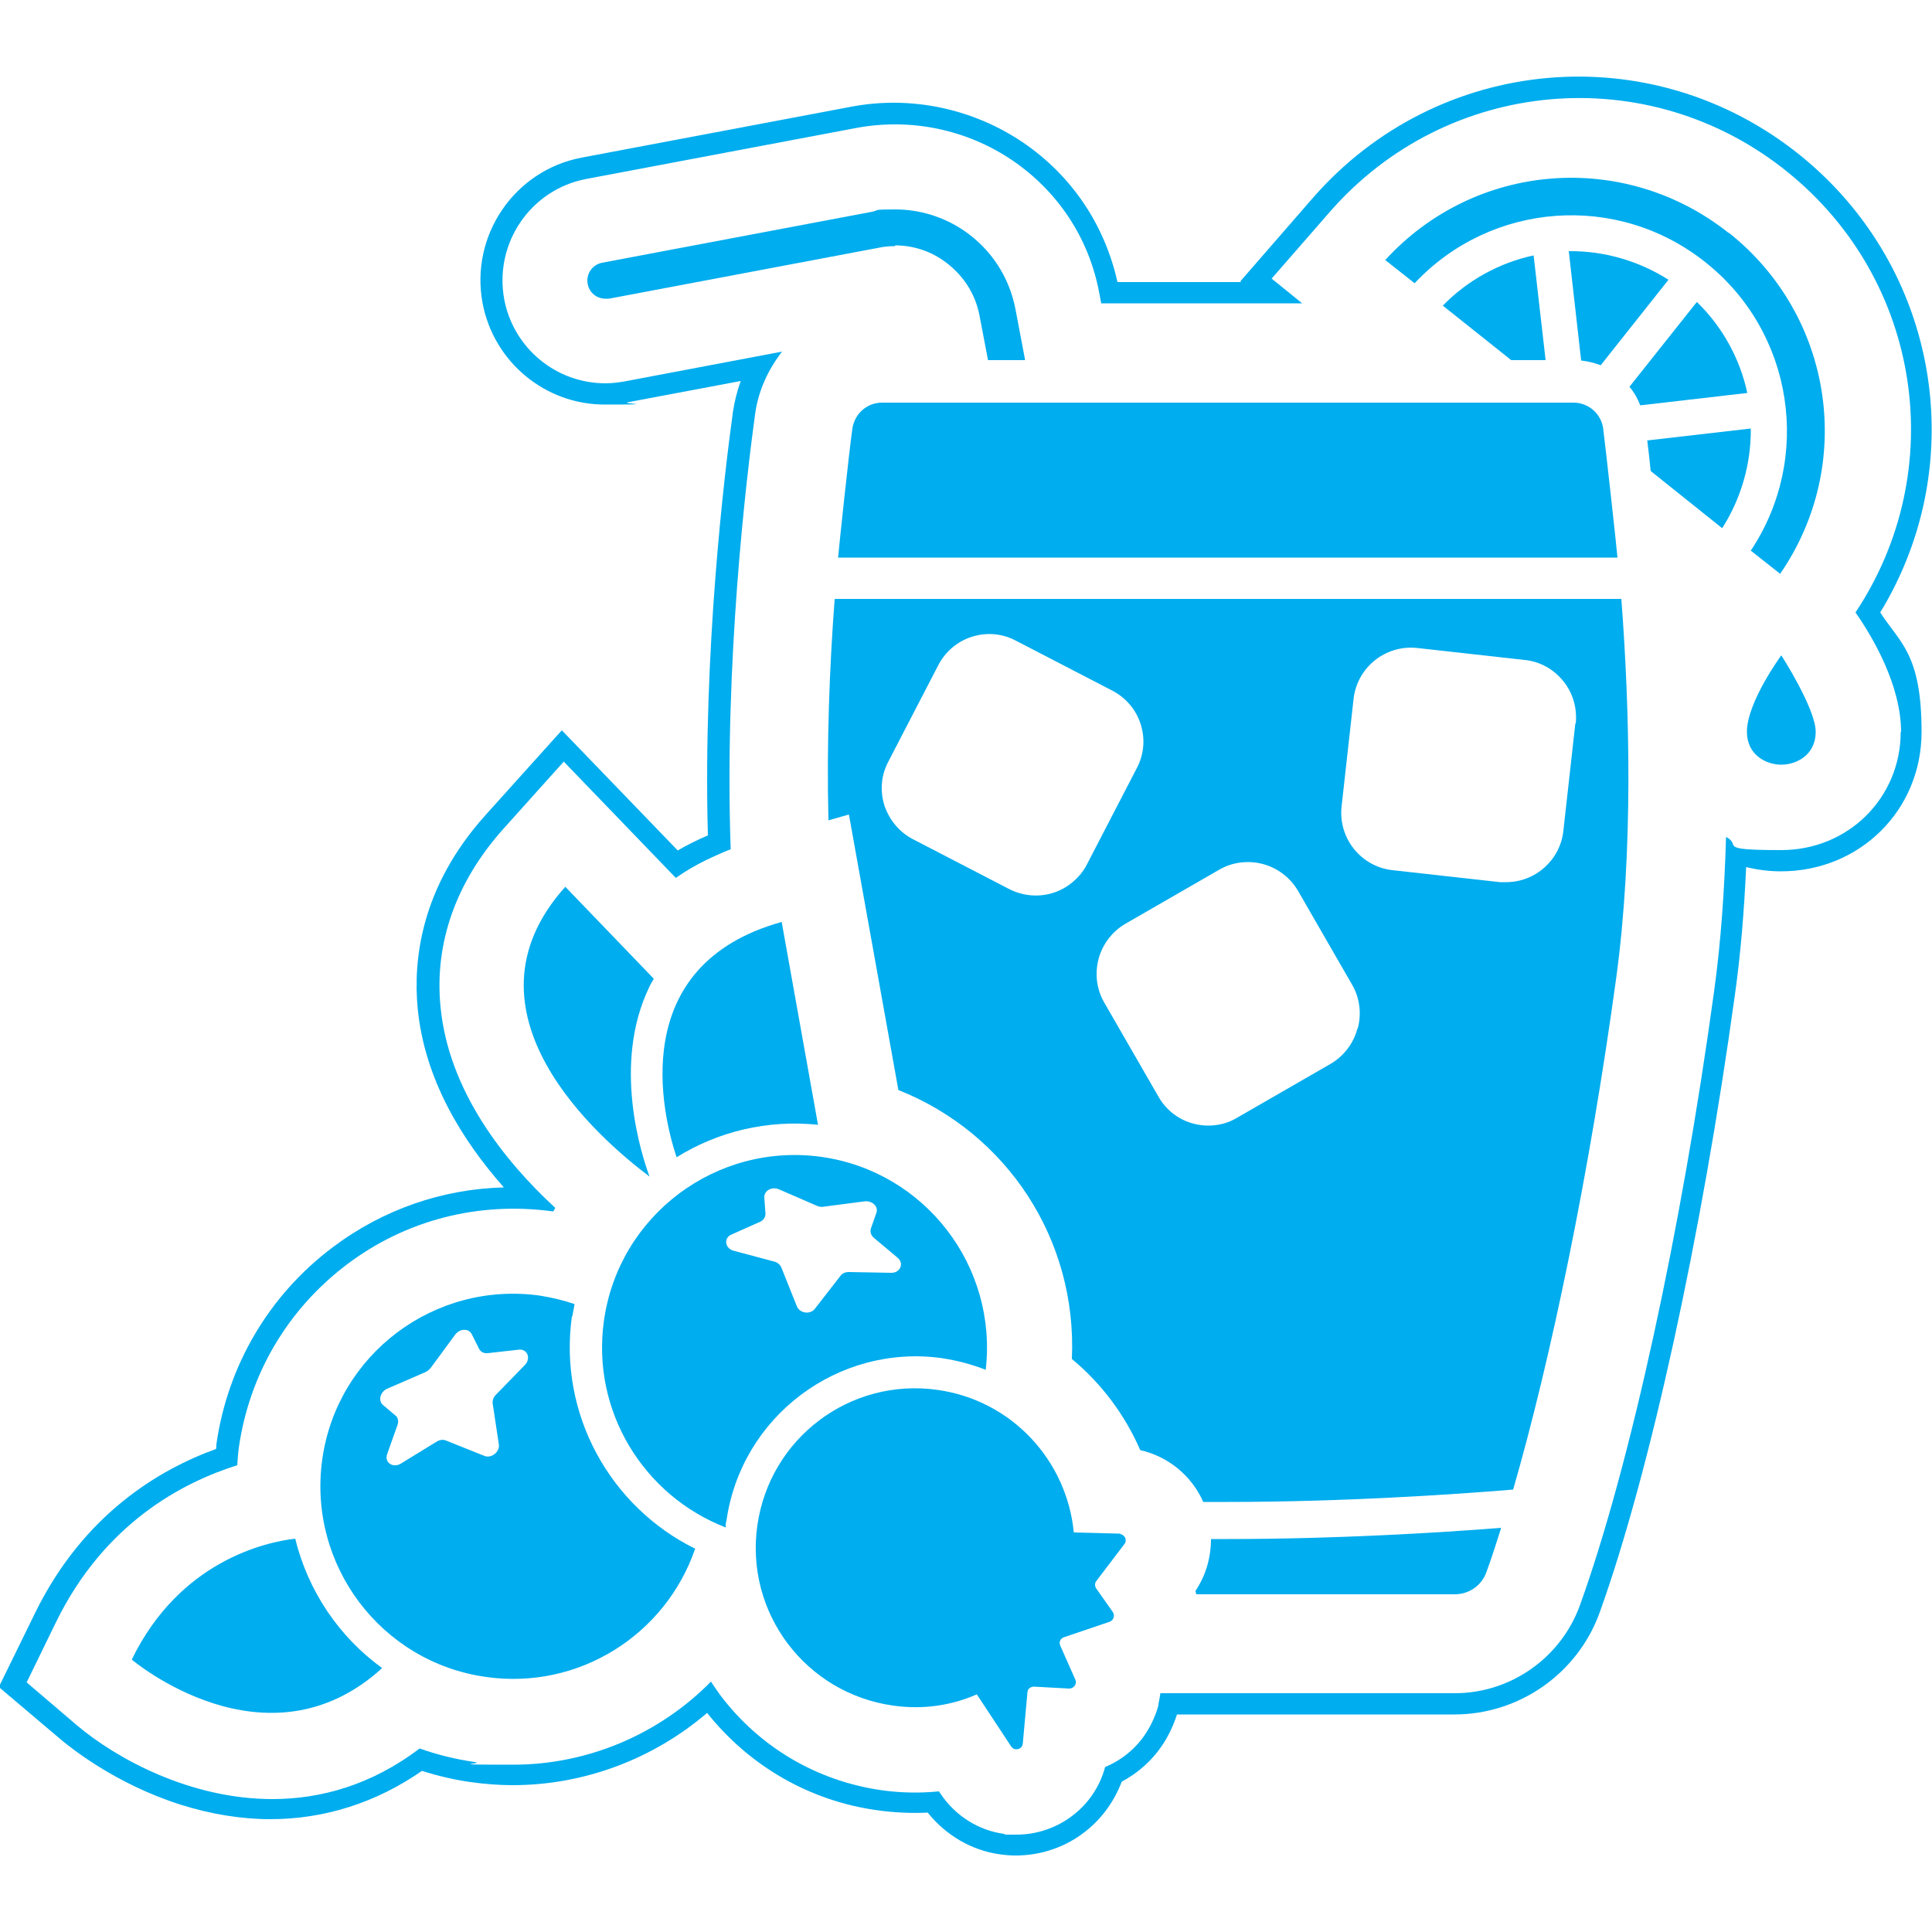 <svg viewBox="0 0 500 500" version="1.1" xmlns="http://www.w3.org/2000/svg">
  <defs>
    <style>
      .cls-1 {
        fill: #fff;
      }

      .cls-2 {
        fill: #525352;
      }

      .cls-3 {
        fill: #00a651;
      }

      .cls-4, .cls-5 {
        fill: #00adee;
      }

      .cls-5, .cls-6 {
        display: none;
      }

      .cls-7 {
        fill: #ae1f25;
      }
    </style>
  </defs>
  
  <g>
    <g id="Layer_1">
      <g class="cls-6" id="Layer_1-2">
        <g>
          <circle r="72.9" cy="250.1" cx="249.3" class="cls-7"></circle>
          <rect ry="18" rx="18" height="81.8" width="81.8" y="209.3" x="208.4" class="cls-1"></rect>
          <g>
            <path d="M247,266c-3.6,0-6.9-.8-9.9-2.4-3-1.6-5.4-3.9-7.2-6.9-1.8-3-2.7-6.4-2.7-10.2s.8-6.8,2.5-9.7c1.7-3,4-5.4,7.1-7.2,3-1.8,6.5-2.7,10.3-2.7s7,.8,10,2.4c3,1.6,5.4,3.9,7.2,6.9,1.8,3,2.7,6.4,2.7,10.2s-.8,6.8-2.5,9.7c-1.7,3-4,5.4-7.1,7.2-3.1,1.8-6.5,2.7-10.3,2.7h0ZM247,259.3c2.5,0,4.7-.5,6.7-1.6,2-1.1,3.6-2.6,4.8-4.6,1.2-2,1.8-4.2,1.8-6.7s-.5-4.5-1.6-6.5c-1.1-1.9-2.7-3.5-4.7-4.7-2-1.2-4.4-1.7-7-1.7s-4.7.5-6.7,1.6c-2,1.1-3.6,2.6-4.8,4.5-1.2,2-1.8,4.2-1.8,6.8s.5,4.5,1.6,6.5c1.1,1.9,2.6,3.5,4.7,4.7,2,1.2,4.3,1.7,7,1.7h0Z" class="cls-7"></path>
            <path d="M264.2,273.5v-1.7c1.2-1.1,2.2-2.1,2.9-2.9.7-.8,1.2-1.5,1.5-2,.3-.5.4-1,.4-1.5s-.2-.9-.5-1.2-.7-.4-1.2-.4-1,.1-1.4.3c-.5.2-.9.5-1.3,1l-.4-1.8c.4-.4.9-.7,1.5-1,.6-.2,1.2-.3,1.9-.3,1.1,0,1.9.3,2.6.9.6.6,1,1.3,1,2.3s-.2,1.5-.5,2.2c-.4.7-1,1.6-1.8,2.5-.3.4-.9,1-1.7,1.7h4.4v1.9h-7.3Z" class="cls-7"></path>
          </g>
        </g>
      </g>
      <g class="cls-6" id="Green_Apple">
        <rect height="500" width="500" class="cls-3"></rect>
        <g>
          <path d="M430.7,134.9c19.1-30.1,27.5-61.9,29.1-84.7l2.9-43.6-43.7,2c-81.5,3.7-127,36.1-152.3,70.4-3.1-7-6.2-13.8-9.4-19.9C244.3,34.1,226.6,0,188.8,0s-3.8,0-5.7.3c-14.8,1.5-27.8,9.4-35.6,21.7-8.7,13.6-10.2,31.3-4,47.3,2.6,6.9,6.5,12.9,11.3,17.8-10.4,1.5-20.7,4.3-30.7,8.6C50.7,127.1-3.7,223.9,32.1,331.3c22.7,68.1,98.7,165.2,170.8,168.6,1.4,0,2.8.1,4.1.1,15.8,0,30.4-4.4,43.1-12.6,13.8,8.9,29.8,13.3,47.2,12.5,72.2-3.4,148.1-100.5,170.8-168.6,23.6-70.8,8.3-146.6-37.5-196.5h0ZM460.8,328.9c-22,66-94.9,160-163.8,163.2-11.8.6-29.9-1.3-46.8-14-15.3,11.4-31.5,14.1-43.2,14.1s-2.5,0-3.6,0c-68.9-3.3-141.8-97.3-163.8-163.2C5.1,225.7,57.1,132.9,127.1,102.9c17-7.3,35-10.2,53.3-8.8-.8-.7-1.4-1.1-1.8-1.3-12.6-3.5-22.7-13.1-27.8-26.3-5.3-13.7-4.1-28.8,3.3-40.3,6.6-10.3,17.4-16.9,29.8-18.1,1.6-.2,3.3-.2,4.9-.2,33.1,0,49.6,31.7,61.6,54.8,5.1,9.9,10.2,21.5,14.8,32.8,22.3-36.8,66.5-75,154.2-79.1l34.9-1.6-2.4,34.9c-1.6,23.1-10.5,55.9-31.2,86.1,47.2,47.6,63.4,122.9,40,193.1h0Z" class="cls-1"></path>
          <g>
            <g>
              <path d="M187.1,62.8c9.3,2.6,20,10.9,29,27.3,9,16.3,15.4,31.4,20.8,44.1,5.3,12.5,11.2,44.3,18.9,44.3s.2,0,.3,0c1.3-.1,2.2-.7,2.8-1.6,2.7-4.3-3-16.5-6.7-27.1,0,0-15.1-45-29.5-72.7-13.7-26.3-22.2-38-33.9-38s-1.2,0-1.8,0c-3.1.3-5.3,1.8-6.6,3.8-4,6.2-.3,17.9,6.7,19.8,0,0,0,0,0,0Z" class="cls-2"></path>
              <path d="M388.6,148.6c-21.4,21.6-53.3,41-100.9,47-10.3,1.6-22.7,2.6-37.6,2.6-103.3,0-86.4-45.3-86.4-45.3,8.1,22.6,25.5,35.2,80.6,36-7.9-6.4-11.9-19.9-16.3-34.9-1.5-5-3-10.1-4.3-13.4-20.6-12.4-51.1-23.3-84.3-9.1-59.6,25.6-98,104.3-70.3,187.4,27.7,83.1,140.5,200.2,181,108.6,40.5,91.6,153.3-25.6,181-108.6,23.1-69.2.3-135.5-42.5-170.4h0ZM79.2,289.8c-10.2-57.8,13.7-107.9,49.3-132.9-.2,10,2.4,29.9,24.3,36.4,0,0-52.8,4.6-73.5,96.5h0Z" class="cls-2"></path>
              <path d="M276.1,179.4c-1.3,1.6-2,2.9-2,2.9,0,0,.6,0,2.8-.2,135.7-11.4,144-134.6,144-134.6-109.8,5-138.3,69.4-145.5,107.4,26.2-30,65-39.1,65-39.1-25.6,14.9-50.5,45.1-64.2,63.6h0Z" class="cls-2"></path>
            </g>
            <g>
              <path d="M187.1,62.8c9.3,2.6,20,10.9,29,27.3,9,16.3,15.4,31.4,20.8,44.1,5.3,12.5,11.2,44.3,18.9,44.3s.2,0,.3,0c1.3-.1,2.2-.7,2.8-1.6,2.7-4.3-3-16.5-6.7-27.1,0,0-15.1-45-29.5-72.7-13.7-26.3-22.2-38-33.9-38s-1.2,0-1.8,0c-3.1.3-5.3,1.8-6.6,3.8-4,6.2-.3,17.9,6.7,19.8,0,0,0,0,0,0Z" class="cls-1"></path>
              <path d="M388.6,148.6c-21.4,21.6-53.3,41-100.9,47-10.3,1.6-22.7,2.6-37.6,2.6-103.3,0-86.4-45.3-86.4-45.3,8.1,22.6,25.5,35.2,80.6,36-7.9-6.4-11.9-19.9-16.3-34.9-1.5-5-3-10.1-4.3-13.4-20.6-12.4-51.1-23.3-84.3-9.1-59.6,25.6-98,104.3-70.3,187.4,27.7,83.1,140.5,200.2,181,108.6,40.5,91.6,153.3-25.6,181-108.6,23.1-69.2.3-135.5-42.5-170.4h0ZM79.2,289.8c-10.2-57.8,13.7-107.9,49.3-132.9-.2,10,2.4,29.9,24.3,36.4,0,0-52.8,4.6-73.5,96.5h0Z" class="cls-1"></path>
              <path d="M276.1,179.4c-1.3,1.6-2,2.9-2,2.9,0,0,.6,0,2.8-.2,135.7-11.4,144-134.6,144-134.6-109.8,5-138.3,69.4-145.5,107.4,26.2-30,65-39.1,65-39.1-25.6,14.9-50.5,45.1-64.2,63.6h0Z" class="cls-1"></path>
            </g>
          </g>
        </g>
      </g>
      <rect height="500" width="500" class="cls-5"></rect>
      <g>
        <path d="M452.1,189.4c0,6,5,8.5,8.9,8.5s8.9-2.5,8.9-8.5-8.9-19.8-8.9-19.8c0,0-8.9,12.1-8.9,19.8Z" class="cls-4"></path>
        <path d="M396.9,66.1c-8.9,1.9-17.2,6.5-23.5,13l17.7,14.1h8.9l-3.1-27.1Z" class="cls-4"></path>
        <path d="M439.1,78.2l-17.4,21.9c1.2,1.4,2.1,3,2.8,4.8l27.7-3.2c-1.9-8.9-6.5-17.2-13-23.5Z" class="cls-4"></path>
        <path d="M426.3,113.9c.3,2.3.6,5.1.9,8l18.5,14.8c4.9-7.7,7.5-16.7,7.4-25.8,0,0-26.9,3.1-26.9,3.1Z" class="cls-4"></path>
        <path d="M414.2,94.6l17.6-22.2c-7.7-4.9-16.7-7.5-25.8-7.4l3.2,28.3c1.7.2,3.4.6,5,1.2h0Z" class="cls-4"></path>
        <path d="M447.4,60.3c-27.1-21.5-65.7-18.4-88.9,7l7.6,6c19.8-21.1,52.5-23.6,75.3-5.4,22.8,18.1,27.7,50.6,11.7,74.6l7.6,6c19.5-28.3,13.8-66.7-13.2-88.2Z" class="cls-4"></path>
        <path d="M231.6,63.5c4.4,0,8.8,1.3,12.5,3.9,4.9,3.4,8.3,8.4,9.4,14.3l2.2,11.5h9.6l-2.5-13.2c-1.6-8.3-6.3-15.5-13.3-20.3-5.3-3.6-11.5-5.5-17.8-5.5s-4,.2-6,.6l-69.9,13.2c-2.5.5-4.2,2.9-3.7,5.5.4,2.3,2.4,3.8,4.6,3.8s.6,0,.9,0l69.9-13.2c1.4-.3,2.8-.4,4.2-.4h0Z" class="cls-4"></path>
        <path d="M220.6,110.9c-.8,5.4-3.5,30.9-3.7,33.4h201.7c-.2-2.5-3-27.9-3.7-33.4-.5-3.8-3.8-6.7-7.7-6.7h-178.9c-3.9,0-7.1,2.8-7.7,6.7h0Z" class="cls-4"></path>
        <path d="M317.7,398.3c-1.5,0-2.9,0-4.3,0,0,4.7-1.3,9.4-4,13.4,0,.3.1.6.2.9h66.9c3.7,0,7-2.3,8.2-5.8,1.3-3.5,2.5-7.3,3.8-11.4-16.4,1.3-43.2,2.9-70.8,2.9h0Z" class="cls-4"></path>
        <path d="M465.9,40.2h0c-38.4-31-93.8-26.1-126.2,11.1l-18.7,21.5.2.2h-32c-3.3-14.8-11.8-27.5-24.4-36.1-13-8.8-29-12.2-44.4-9.3l-69.9,13.2c-17.4,3.3-28.9,20.2-25.6,37.7,2.9,15.2,16.2,26.2,31.6,26.2s3.9-.2,6-.6l29.2-5.5c-.9,2.5-1.6,5.2-2,7.9-2.2,15.8-7.8,62.2-6.5,109.7-2.8,1.2-5.4,2.5-7.8,3.9l-30-31.1-19.8,22c-16.7,18.6-18.7,37.4-17.5,50,1.8,18.5,11.6,34.2,22.3,46.3-15.9.4-31.3,5.7-44.3,15.5-16.5,12.4-27.2,30.6-30.1,51,0,.4,0,.8-.1,1.2-14.7,5.3-34.3,16.9-46.8,42.4l-9.4,19.2,16.3,13.8c2.2,1.8,13.7,11.2,30.6,16.6,7.9,2.5,15.8,3.8,23.4,3.8,14,0,27.4-4.3,39.2-12.5,4.1,1.3,8.3,2.3,12.6,2.9,3.6.5,7.2.8,10.8.8,18.8,0,36.6-6.9,50.4-18.7,11,13.8,26.6,22.8,44.1,25.2,4.3.6,8.7.8,13,.6,4.7,5.9,11.4,9.8,18.7,10.8,1.4.2,2.7.3,4.1.3,6.5,0,13-2.2,18.1-6.3,4.2-3.3,7.4-7.8,9.3-12.8,4.1-2.2,7.7-5.3,10.4-9.3,1.7-2.5,3-5.3,3.9-8.1h71.8c16.8,0,31.9-10.6,37.6-26.4,13-36.2,26.4-97.5,35-159.9,1.5-10.7,2.4-21.9,2.9-33,2.9.7,5.9,1.1,9,1.1,20.4,0,36.4-15.8,36.4-36.1s-5.7-23.1-10.7-30.9c23.6-38.7,15.3-89.2-20.7-118.3h0ZM491.9,189.4c0,17.1-13.6,30.6-30.9,30.6s-10-1.2-14.3-3.4c-.4,13.5-1.3,27-3.1,40-8.5,62.1-21.8,123-34.7,158.8-4.9,13.6-17.9,22.8-32.4,22.8h-76.2c-.1.9-.3,1.9-.5,2.8,0,0,0,.2,0,.3-.2.8-.5,1.7-.8,2.5h0c-.7,1.7-1.5,3.4-2.6,5-2.6,3.9-6.3,6.8-10.4,8.5-1.3,4.9-4.2,9.3-8.2,12.4-4.2,3.3-9.4,5.1-14.7,5.1s-2.2,0-3.3-.2c-6.6-.9-12.6-4.7-16.4-10.4l-.4-.6c-5,.5-9.9.4-14.9-.3-16.7-2.4-31.5-11.1-41.7-24.6-.8-1.1-1.6-2.3-2.4-3.5-13.3,13.5-31.7,21.5-51.2,21.5s-6.7-.2-10-.7c-4.9-.7-9.7-1.9-14.2-3.5-12.5,9.5-25.7,13.1-38.1,13.1-21.2,0-40.3-10.4-50.6-19.1l-13-11.1,7.5-15.4c12.6-25.9,33-36.4,47-40.8.1-1.5.2-3,.4-4.5,2.7-19,12.6-35.8,27.9-47.4,15.3-11.6,34.2-16.4,53.3-13.8,0,0,.1,0,.2,0,.2-.3.3-.6.5-.9-13-12-27.6-30.1-29.7-52.1-1.6-16.4,4-32.2,16.1-45.8l15.8-17.6,29,30.1c2.7-1.9,5.8-3.7,9.3-5.3,1.6-.7,3.2-1.5,4.9-2.1-1.7-48.4,4.1-96.4,6.3-112.5.8-6.1,3.4-11.7,7-16.3l-40.7,7.7c-1.7.3-3.4.5-5,.5-12.8,0-23.8-9.1-26.2-21.7-2.7-14.5,6.8-28.5,21.3-31.2l69.9-13.2c14-2.6,28.5.4,40.3,8.4,11.9,8.1,19.9,20.3,22.5,34.4l.5,2.6h52l-7.9-6.4,15-17.2c30.4-34.9,82.5-39.5,118.5-10.4h0c34.8,28.1,42,77.3,17.6,114,4.4,6.3,11.8,18.8,11.8,31h0Z" class="cls-4"></path>
        <path d="M216,155.2c-1.3,17.1-2.1,37-1.6,57.1l5.3-1.5,12.8,71.3c28,11.1,46.3,38.6,44.9,69.6,7.6,6.3,13.7,14.4,17.7,23.6,7.2,1.6,13.3,6.6,16.3,13.4,2.1,0,4.3,0,6.4,0,29.5,0,58.1-1.9,73.8-3.2,9.8-33.9,19.8-82.1,26.7-132.6,4.4-32.5,3.5-69.1,1.3-97.9h-203.5ZM281.3,223.7c-1.2,2.4-3.1,4.3-5.2,5.7-4.3,2.8-10,3.2-14.9.7l-24.9-12.9c-3.5-1.8-6.1-4.9-7.4-8.7-1.2-3.8-.9-7.8,1-11.4l12.9-24.9c1.8-3.5,4.9-6.2,8.7-7.4,3.8-1.2,7.8-.9,11.4,1l24.9,12.9c3.5,1.8,6.2,4.9,7.4,8.7,1.2,3.8.9,7.8-1,11.4l-12.9,24.9h0ZM351.3,266.2c-1,3.8-3.5,7.1-6.9,9.1l-24.3,14c-2.3,1.4-4.9,2-7.4,2-5.2,0-10.2-2.7-12.9-7.5l-14-24.3c-2-3.4-2.5-7.5-1.5-11.3,1-3.8,3.5-7.1,6.9-9.1l24.3-14c3.4-2,7.5-2.5,11.3-1.5,3.8,1,7.1,3.5,9.1,6.9l14,24.3c2,3.4,2.5,7.5,1.5,11.3ZM407.7,187.2l-3.1,27.8c-.8,7.6-7.3,13.3-14.8,13.3s-1.1,0-1.6,0l-27.8-3.1c-8.2-.9-14.1-8.3-13.2-16.5l3.1-27.8c.9-8.2,8.3-14.1,16.5-13.2l27.8,3.1c4,.4,7.5,2.4,10,5.5s3.6,7,3.2,11h0Z" class="cls-4"></path>
        <path d="M76.4,398.2c-7.7.9-29.9,5.8-42.3,31.3,0,0,34.8,29.5,64.8,2.2-11.2-8.1-19.2-20-22.5-33.5Z" class="cls-4"></path>
        <path d="M168.1,304.5c-2-5.4-9.8-29.1,0-49.2.3-.7.8-1.4,1.1-2l-22.9-23.8c-29.2,32.5,8.9,65.3,21.8,75Z" class="cls-4"></path>
        <path d="M211.7,291.1l-9.4-52.5c-40.3,11.2-30.9,49.8-27.2,60.9,10.6-6.6,23.4-9.8,36.7-8.4Z" class="cls-4"></path>
        <path d="M290,396.9c0,0-.1,0-.2,0l-11.9-.3c-1.8-18.6-16-34.2-35.3-36.9-22.6-3.2-43.4,12.5-46.6,35.1-3.2,22.6,12.5,43.4,35.1,46.6,7.7,1.1,15.1,0,21.7-2.9l8.9,13.5c.3.4.7.7,1.1.7.9.1,1.8-.4,1.9-1.5l1.2-13.2c0-.9.8-1.5,1.7-1.5l9.1.5c1.2,0,2.1-1.2,1.6-2.3l-3.9-8.8c-.4-.9,0-1.9,1-2.2l11.8-4c1-.4,1.4-1.6.8-2.5l-4.3-6.1c-.4-.6-.4-1.4,0-1.9l7.3-9.6c.8-1,.1-2.4-1.1-2.6h0Z" class="cls-4"></path>
        <path d="M243.8,351.5c4,.6,7.7,1.6,11.3,3,3.1-26.8-15.7-51.3-42.5-55.1-27.3-3.8-52.5,15.2-56.3,42.4-3.3,23.4,10.3,45.3,31.5,53.5,0-.6,0-1.2.2-1.7,3.8-27,28.9-45.9,55.9-42.1h0ZM200.4,326.5l-10.5-2.8c-2.3-.6-2.7-3.3-.6-4.2l7.4-3.3c.9-.4,1.4-1.2,1.4-2.1l-.3-4.2c-.1-1.7,1.9-2.9,3.8-2.1l9.9,4.3c.5.2,1.1.3,1.6.2l10.7-1.4c2-.2,3.6,1.4,3,3l-1.4,4c-.3.8,0,1.8.7,2.4l6.2,5.2c1.8,1.5.6,4-1.7,3.9l-10.9-.2c-.9,0-1.7.3-2.2,1l-6.6,8.5c-1.2,1.6-4,1.2-4.7-.7l-4-10c-.3-.7-1-1.3-1.8-1.5h0Z" class="cls-4"></path>
        <path d="M148.1,340.7c.2-1.1.4-2.2.6-3.2-2.9-1-5.9-1.7-9-2.2-27.3-3.8-52.5,15.2-56.3,42.4-3.8,27.3,15.2,52.5,42.4,56.3,24.1,3.4,46.5-11,54.1-33.2-21.9-10.8-35.4-34.7-31.9-60.1h0ZM135.9,353.2l-7.6,7.8c-.6.6-.9,1.5-.8,2.2l1.6,10.6c.3,1.9-1.9,3.7-3.7,3l-10-4c-.7-.3-1.6-.2-2.4.3l-9.3,5.7c-2,1.2-4.3-.3-3.5-2.5l2.7-7.6c.3-.9.1-1.9-.6-2.4l-3.2-2.7c-1.3-1.1-.7-3.4,1.1-4.2l9.9-4.3c.5-.2.9-.6,1.3-1l6.4-8.7c1.2-1.6,3.5-1.7,4.3-.1l1.9,3.8c.4.8,1.3,1.2,2.2,1.1l8-.9c2.3-.3,3.3,2.3,1.6,4h0Z" class="cls-4"></path>
      </g>
    </g>
  </g>
</svg>